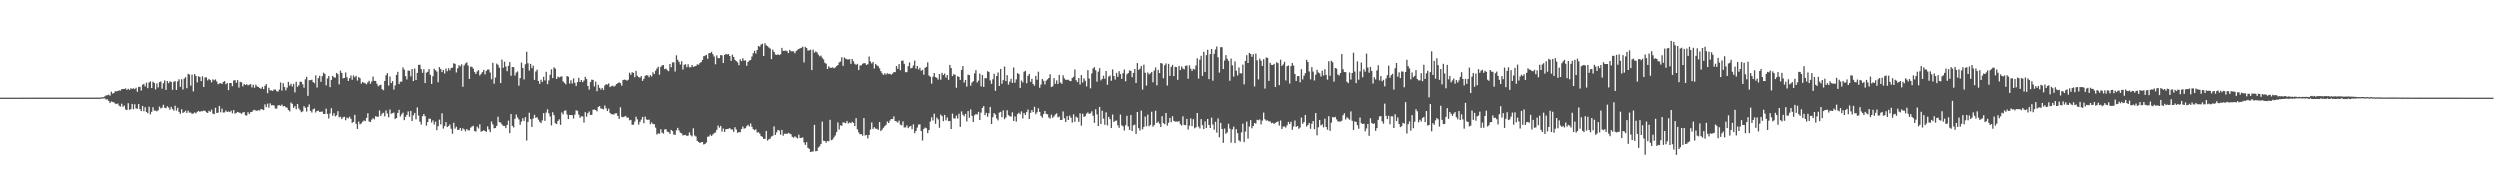 <svg xmlns="http://www.w3.org/2000/svg" width="1920" height="150"><path fill="#4f4f4f" d="M0 74.989h1v1H0zM1 74.989h1v1H1zM2 74.989h1v1H2zM3 74.991h1v1H3zM4 74.989h1v1H4zM5 74.991h1v1H5zM6 74.989h1v1H6zM7 74.991h1v1H7zM8 74.986h1v1H8zM9 74.989h1v1H9zM10 74.989h1v1H10zM11 74.986h1v1H11zM12 74.986h1v1H12zM13 74.986h1v1H13zM14 74.989h1v1H14zM15 74.989h1v1H15zM16 74.982h1v1H16zM17 74.986h1v1H17zM18 74.982h1v1H18zM19 74.984h1v1H19zM20 74.984h1v1H20zM21 74.984h1v1H21zM22 74.979h1v1H22zM23 74.982h1v1H23zM24 74.986h1v1H24zM25 74.979h1v1H25zM26 74.977h1v1H26zM27 74.984h1v1H27zM28 74.982h1v1H28zM29 74.982h1v1H29zM30 74.982h1v1H30zM31 74.977h1v1H31zM32 74.979h1v1H32zM33 74.982h1v1H33zM34 74.977h1v1H34zM35 74.979h1v1H35zM36 74.979h1v1H36zM37 74.982h1v1H37zM38 74.979h1v1H38zM39 74.975h1v1H39zM40 74.979h1v1H40zM41 74.977h1v1H41zM42 74.975h1v1H42zM43 74.975h1v1H43zM44 74.973h1v1H44zM45 74.977h1v1H45zM46 74.975h1v1H46zM47 74.977h1v1H47zM48 74.97h1v1H48zM49 74.975h1v1H49zM50 74.975h1v1H50zM51 74.977h1v1H51zM52 74.979h1v1H52zM53 74.982h1v1H53zM54 74.97h1v1H54zM55 74.97h1v1H55zM56 74.975h1v1H56zM57 74.973h1v1H57zM58 74.977h1v1H58zM59 74.97h1v1H59zM60 74.968h1v1H60zM61 74.975h1v1H61zM62 74.973h1v1H62zM63 74.975h1v1H63zM64 74.977h1v1H64zM65 74.973h1v1H65zM66 74.968h1v1H66zM67 74.973h1v1H67zM68 74.973h1v1H68zM69 74.97h1v1H69zM70 74.968h1v1H70zM71 74.973h1v1H71zM72 74.966h1v1H72zM73 74.97h1v1H73zM74 74.973h1v1H74zM75 74.975h1v1H75zM76 74.979h1v1H76zM77 74.899h1v1H77zM78 74.549h1v1H78zM79 74.744h1v1H79zM80 73.961h1v1.584H80zM81 73.26h1v3.177H81zM82 73.123h1v3.14H82zM83 72.668h1v4.836H83zM84 73.466h1v5.624H84zM85 70.381h1v7.535H85zM86 71.864h1v6.349H86zM87 71.429h1v7.288H87zM88 69.983h1v9.533H88zM89 70.219h1v9.739H89zM90 69.818h1v9.634H90zM91 69.434h1v11.756H91zM92 69.578h1v12.298H92zM93 68.443h1v11.165H93zM94 68.383h1v13.697H94zM95 68.275h1v12.783H95zM96 67.886h1v16.182H96zM97 69.081h1v15.395H97zM98 68.136h1v11.183H98zM99 68.999h1v15.262H99zM100 67.788h1v16.013H100zM101 68.317h1v11.499H101zM102 67.788h1v16.13H102zM103 68.475h1v11.6H103zM104 67.376h1v15.864H104zM105 70.429h1v13.058H105zM106 66.76h1v13.101H106zM107 66.666h1v17.173H107zM108 69.541h1v15.818H108zM109 65.078h1v16.276H109zM110 64.46h1v21.014H110zM111 66.394h1v15.958H111zM112 63.462h1v22.566H112zM113 67.749h1v19.258H113zM114 63.316h1v18.656H114zM115 62.485h1v25.351H115zM116 67.566h1v18.373H116zM117 62.732h1v19.627H117zM118 63.744h1v21.234H118zM119 68.683h1v16.258H119zM120 64.066h1v21.437H120zM121 67.147h1v17.54H121zM122 63.066h1v18.817H122zM123 62.565h1v20.714H123zM124 68.074h1v14.591H124zM125 63.906h1v16.514H125zM126 61.759h1v21.016H126zM127 69.061h1v14.044H127zM128 62.208h1v19.407H128zM129 63.876h1v18.736H129zM130 62.366h1v21.9H130zM131 62.991h1v19.091H131zM132 68.978h1v14.779H132zM133 62.791h1v22.227H133zM134 62.384h1v18.826H134zM135 69.129h1v15.83H135zM136 62.469h1v20.297H136zM137 60.887h1v25.058H137zM138 66.676h1v20.785H138zM139 60.878h1v23.053H139zM140 68.685h1v18.023H140zM141 60.388h1v25.736H141zM142 59.214h1v25.839H142zM143 67.751h1v18.963H143zM144 56.671h1v28.327H144zM145 57.282h1v29.171H145zM146 65.744h1v20.753H146zM147 57.323h1v30.053H147zM148 70.205h1v16.944H148zM149 56.861h1v29.473H149zM150 58.308h1v28.814H150zM151 63.306h1v22.566H151zM152 58.498h1v26.66H152zM153 59.184h1v26.727H153zM154 62.331h1v23.01H154zM155 58.548h1v26.951H155zM156 66.799h1v18.075H156zM157 59.514h1v25.669H157zM158 59.37h1v26.834H158zM159 61.759h1v25.003H159zM160 60.56h1v24.546H160zM161 61.48h1v24.374H161zM162 63.268h1v20.964H162zM163 60.912h1v26.365H163zM164 61.713h1v25.999H164zM165 60.983h1v21.749H165zM166 62.581h1v24.129H166zM167 64.703h1v21.829H167zM168 64.03h1v17.331H168zM169 63.892h1v22.307H169zM170 64.49h1v18.936H170zM171 62.94h1v23.49H171zM172 62.244h1v24.065H172zM173 64.732h1v20.169H173zM174 63.702h1v22.33H174zM175 69.207h1v16.379H175zM176 63.789h1v22.346H176zM177 63.744h1v21.273H177zM178 66.206h1v20.847H178zM179 61.803h1v22.719H179zM180 61.521h1v25.782H180zM181 63.597h1v23.062H181zM182 61.526h1v24.447H182zM183 67.284h1v19.167H183zM184 62.883h1v23.816H184zM185 63.187h1v24.221H185zM186 66.353h1v20.103H186zM187 64.54h1v21.465H187zM188 65.295h1v23.209H188zM189 64.652h1v24.065H189zM190 65.593h1v20.559H190zM191 65.012h1v22.609H191zM192 64.639h1v21.531H192zM193 67.136h1v18.826H193zM194 65.073h1v19.684H194zM195 67.374h1v16.947H195zM196 65.032h1v19.966H196zM197 66.312h1v18.782H197zM198 66.833h1v17.766H198zM199 67.66h1v17.279H199zM200 68.184h1v15.55H200zM201 66.735h1v17.322H201zM202 68.429h1v16.136H202zM203 65.918h1v14.262H203zM204 64.597h1v17.752H204zM205 71.576h1v8.011H205zM206 67.355h1v15.381H206zM207 69.406h1v9.943H207zM208 69.45h1v11.456H208zM209 69.846h1v10.895H209zM210 68.701h1v12.353H210zM211 68.74h1v14.63H211zM212 69.969h1v13.415H212zM213 70.388h1v10.565H213zM214 68.795h1v11.962H214zM215 63.357h1v17.885H215zM216 69.562h1v10.771H216zM217 63.892h1v17.81H217zM218 66.799h1v14.621H218zM219 69.376h1v13.019H219zM220 67.273h1v15.484H220zM221 62.885h1v21.627H221zM222 65.749h1v19.796H222zM223 64.359h1v14.385H223zM224 66.44h1v13.266H224zM225 64.394h1v18.505H225zM226 70.96h1v10.529H226zM227 62.81h1v21.096H227zM228 66.644h1v13.172H228zM229 65.495h1v17.771H229zM230 62.748h1v21.966H230zM231 62.819h1v23.371H231zM232 64.739h1v20.817H232zM233 67.316h1v14.264H233zM234 60.905h1v21.817H234zM235 58.969h1v26.686H235zM236 73.643h1v8.48H236zM237 61.574h1v18.608H237zM238 61.539h1v23.582H238zM239 61.162h1v25.283H239zM240 62.975h1v20.973H240zM241 63.897h1v19.43H241zM242 57.866h1v28.537H242zM243 67.209h1v18.055H243zM244 60.027h1v24.898H244zM245 58.195h1v27.755H245zM246 62.844h1v23.019H246zM247 58.532h1v27.139H247zM248 55.811h1v31.744H248zM249 56.797h1v30.716H249zM250 65.6h1v17.835H250zM251 60.317h1v27.208H251zM252 58.381h1v32.657H252zM253 66.92h1v20.243H253zM254 61.361h1v21.801H254zM255 58.34h1v30.536H255zM256 59.34h1v27.608H256zM257 59.699h1v29.691H257zM258 55.957h1v32.611H258zM259 57.03h1v28.379H259zM260 64.796h1v25.331H260zM261 54.256h1v35.381H261zM262 56.076h1v35.349H262zM263 60.226h1v29.824H263zM264 59.878h1v29.764H264zM265 55.648h1v36.693H265zM266 59.411h1v30.92H266zM267 62.164h1v28.762H267zM268 60.116h1v29.512H268zM269 58.04h1v33.186H269zM270 61.253h1v33.129H270zM271 57.969h1v35.667H271zM272 59.409h1v28.814H272zM273 58.212h1v36.853H273zM274 61.858h1v37.169H274zM275 59.221h1v34.159H275zM276 60.123h1v35.358H276zM277 64.19h1v30.648H277zM278 62.956h1v30.556H278zM279 63.547h1v28.979H279zM280 64.041h1v28.982H280zM281 64.691h1v25.866H281zM282 63.251h1v23.722H282zM283 62.004h1v31.302H283zM284 64.339h1v29.403H284zM285 62.556h1v29.341H285zM286 58.802h1v31.998H286zM287 62.068h1v29.602H287zM288 62.148h1v27.107H288zM289 64.284h1v25.37H289zM290 66.254h1v23.415H290zM291 65.504h1v19.311H291zM292 65.076h1v24.054H292zM293 68.543h1v18.7H293zM294 69.271h1v17.329H294zM295 62.135h1v27.221H295zM296 57.784h1v27.011H296zM297 56.184h1v31.016H297zM298 65.735h1v24.36H298zM299 58.706h1v25.429H299zM300 63.828h1v23.596H300zM301 62.334h1v24.585H301zM302 68.786h1v17.627H302zM303 65.577h1v25.889H303zM304 57.571h1v33.049H304zM305 55.158h1v31.561H305zM306 64.547h1v19.796H306zM307 62.75h1v26.67H307zM308 62.595h1v25.219H308zM309 51.773h1v34.713H309zM310 53.462h1v38.867H310zM311 58.477h1v31.266H311zM312 61.018h1v27.192H312zM313 54.169h1v31.369H313zM314 54.35h1v35.28H314zM315 58.633h1v26.587H315zM316 52.993h1v40.009H316zM317 62.256h1v26.283H317zM318 52.565h1v34.172H318zM319 61.448h1v30.211H319zM320 56.03h1v26.525H320zM321 49.77h1v38.979H321zM322 49.745h1v43.715H322zM323 53.119h1v42.591H323zM324 55.909h1v33.335H324zM325 53.206h1v34.422H325zM326 63.801h1v25.445H326zM327 55.808h1v40.655H327zM328 55.083h1v38.672H328zM329 52.97h1v38.153H329zM330 57.436h1v33.745H330zM331 64.396h1v29.7H331zM332 58.541h1v33.919H332zM333 52.75h1v42.875H333zM334 53.945h1v39.501H334zM335 54.975h1v45.04H335zM336 63.171h1v33.758H336zM337 51.53h1v40.355H337zM338 53.02h1v42.522H338zM339 55.341h1v31.719H339zM340 53.735h1v45.017H340zM341 56.429h1v40.407H341zM342 52.645h1v41.144H342zM343 54.73h1v42.836H343zM344 52.446h1v44.383H344zM345 54.025h1v41.545H345zM346 52.238h1v46.702H346zM347 51.91h1v50.801H347zM348 48.582h1v45.66H348zM349 49.049h1v49.696H349zM350 55.659h1v41.621H350zM351 52.485h1v47.265H351zM352 50.056h1v49.615H352zM353 51.011h1v47.24H353zM354 49.363h1v51.028H354zM355 66.641h1v31.918H355zM356 50.292h1v49.096H356zM357 48.766h1v52.131H357zM358 47.859h1v51.238H358zM359 50.324h1v49.767H359zM360 60.615h1v39.467H360zM361 51.148h1v46.896H361zM362 51.411h1v45.782H362zM363 52.686h1v43.921H363zM364 55.341h1v45.246H364zM365 56.799h1v44.246H365zM366 54.831h1v42.412H366zM367 53.883h1v44.772H367zM368 57.973h1v37.453H368zM369 56.754h1v44.358H369zM370 55.332h1v45.397H370zM371 53.652h1v46.361H371zM372 57.117h1v43.502H372zM373 54.451h1v46.869H373zM374 53.428h1v43.628H374zM375 53.412h1v46.022H375zM376 55.685h1v45.814H376zM377 60.901h1v32.422H377zM378 48.216h1v47.317H378zM379 64.327h1v34.221H379zM380 59.566h1v38.721H380zM381 48.832h1v47.848H381zM382 49.828h1v39.849H382zM383 51.965h1v41.897H383zM384 63.796h1v30.268H384zM385 45.797h1v49.755H385zM386 52.071h1v44.605H386zM387 47.337h1v49.375H387zM388 51.157h1v47.263H388zM389 54.659h1v41.309H389zM390 50.597h1v42.08H390zM391 47.678h1v54.553H391zM392 58.161h1v29.446H392zM393 51.443h1v45.239H393zM394 51.59h1v46.285H394zM395 58.019h1v33.275H395zM396 55.71h1v32.229H396zM397 54.836h1v35.445H397zM398 65.799h1v25.94H398zM399 59.981h1v35.837H399zM400 48.024h1v45.353H400zM401 52.194h1v38.633H401zM402 60.99h1v31.891H402zM403 49.363h1v40.606H403zM404 39.773h1v68.141H404zM405 48.58h1v45.083H405zM406 54.147h1v32.442H406zM407 49.04h1v42.435H407zM408 52.396h1v45.093H408zM409 50.404h1v40.613H409zM410 61.329h1v26.825H410zM411 54.936h1v35.546H411zM412 53.485h1v36.576H412zM413 62.18h1v29.719H413zM414 64.435h1v29.057H414zM415 61.21h1v33.333H415zM416 62.94h1v29.519H416zM417 58.976h1v27.926H417zM418 61.768h1v31.08H418zM419 55.14h1v31.343H419zM420 64.684h1v19.24H420zM421 61.761h1v25.232H421zM422 57.433h1v31.987H422zM423 53.254h1v43.035H423zM424 59.976h1v26.246H424zM425 51.686h1v36.779H425zM426 52.668h1v41.996H426zM427 60.667h1v34.596H427zM428 58.852h1v34.109H428zM429 59.484h1v32.177H429zM430 58.866h1v37.054H430zM431 58.601h1v27.761H431zM432 62.519h1v25.333H432zM433 63.604h1v21.501H433zM434 64.771h1v20.009H434zM435 58.392h1v29.563H435zM436 58.974h1v32.531H436zM437 64.158h1v24.179H437zM438 61.649h1v26.67H438zM439 64.151h1v24.34H439zM440 60.219h1v30.84H440zM441 63.574h1v24.443H441zM442 66.019h1v18.718H442zM443 63.016h1v22.062H443zM444 59.756h1v28.311H444zM445 62.979h1v27.526H445zM446 61.443h1v27.908H446zM447 63.121h1v26.251H447zM448 61.839h1v32.25H448zM449 58.999h1v27.141H449zM450 60.748h1v28.844H450zM451 66.014h1v20.957H451zM452 68.877h1v16.713H452zM453 63.08h1v25.241H453zM454 61.21h1v26.981H454zM455 61.37h1v22.921H455zM456 66.344h1v17.816H456zM457 62.645h1v21.863H457zM458 70.045h1v15.528H458zM459 65.128h1v17.006H459zM460 67.424h1v14.063H460zM461 68.793h1v14.569H461zM462 67.536h1v15.96H462zM463 69.086h1v14.953H463zM464 65.618h1v15.427H464zM465 64.59h1v18.606H465zM466 65.096h1v20.19H466zM467 64.075h1v19.366H467zM468 66.866h1v19.886H468zM469 66.216h1v21.534H469zM470 65.799h1v21.936H470zM471 66.577h1v21.376H471zM472 65.801h1v21.312H472zM473 64.547h1v22.419H473zM474 63.865h1v25.148H474zM475 63.256h1v28.091H475zM476 63.897h1v18.503H476zM477 65.84h1v23.903H477zM478 61.489h1v28.597H478zM479 61.134h1v28.428H479zM480 61.34h1v27.642H480zM481 61.949h1v28.414H481zM482 61.214h1v29.101H482zM483 55.792h1v36.645H483zM484 57.447h1v34.603H484zM485 55.518h1v40.295H485zM486 55.898h1v39.911H486zM487 59.283h1v34.04H487zM488 54.41h1v35.166H488zM489 58.175h1v33.5H489zM490 59.228h1v36.539H490zM491 59.628h1v33.992H491zM492 58.456h1v33.424H492zM493 62.098h1v27.697H493zM494 60.548h1v34.122H494zM495 58.282h1v31.259H495zM496 57.765h1v33.944H496zM497 57.921h1v34.289H497zM498 59.347h1v32.522H498zM499 57.715h1v37.741H499zM500 58.749h1v35.232H500zM501 55.547h1v39.78H501zM502 56.948h1v38.402H502zM503 54.332h1v43.681H503zM504 52.608h1v50.698H504zM505 51.27h1v51.106H505zM506 57.381h1v45.306H506zM507 51.368h1v47.933H507zM508 50.29h1v51.586H508zM509 49.944h1v52.68H509zM510 53.103h1v46.315H510zM511 52.652h1v46.597H511zM512 53.963h1v47.105H512zM513 54.675h1v46.819H513zM514 49.162h1v53.648H514zM515 51.677h1v48.057H515zM516 47.967h1v52.673H516zM517 47.807h1v55.445H517zM518 54.934h1v48.695H518zM519 42.474h1v57.571H519zM520 45.934h1v52.282H520zM521 47.486h1v52.689H521zM522 49.489h1v52.445H522zM523 46.987h1v55.399H523zM524 53.398h1v50.641H524zM525 49.711h1v54.042H525zM526 49.342h1v54.212H526zM527 51.624h1v52.9H527zM528 49.363h1v54.738H528zM529 51.643h1v50.06H529zM530 51.652h1v52.17H530zM531 49.905h1v54.846H531zM532 51.382h1v47.166H532zM533 50.949h1v53.117H533zM534 50.711h1v54.141H534zM535 49.397h1v58.812H535zM536 49.731h1v59.323H536zM537 48.425h1v61.376H537zM538 47.692h1v61.522H538zM539 46.03h1v63.033H539zM540 43.233h1v67.707H540zM541 42.778h1v67.757H541zM542 42.098h1v67.441H542zM543 45.179h1v59.812H543zM544 40.83h1v63.967H544zM545 40.778h1v62.616H545zM546 39.791h1v64.694H546zM547 41.656h1v61.639H547zM548 43.419h1v58.883H548zM549 49.331h1v52.367H549zM550 42.561h1v57.109H550zM551 44.657h1v51.767H551zM552 44.694h1v53.371H552zM553 42.272h1v54.376H553zM554 42.538h1v58.533H554zM555 48.36h1v50.38H555zM556 42.21h1v59.139H556zM557 41.439h1v57.88H557zM558 41.856h1v57.223H558zM559 41.453h1v57.475H559zM560 43.007h1v55.337H560zM561 46.742h1v52.719H561zM562 41.982h1v57.459H562zM563 43.73h1v57.537H563zM564 45.955h1v51.742H564zM565 46.964h1v52.541H565zM566 47.891h1v54.083H566zM567 50.066h1v51.346H567zM568 45.55h1v56.031H568zM569 46.932h1v52.22H569zM570 44.733h1v52.438H570zM571 46.5h1v52.341H571zM572 46.365h1v52.053H572zM573 50.484h1v46.441H573zM574 47.575h1v48.256H574zM575 46.543h1v50.59H575zM576 46.021h1v48.821H576zM577 43.391h1v54.015H577zM578 40.917h1v58.292H578zM579 39.027h1v60.954H579zM580 41.107h1v58.162H580zM581 38.377h1v63.433H581zM582 35.271h1v66.246H582zM583 35.893h1v66.699H583zM584 34.197h1v70.318H584zM585 33.57h1v71.501H585zM586 43.03h1v63.655H586zM587 33.165h1v73.481H587zM588 34.792h1v65.788H588zM589 35.41h1v72.547H589zM590 36.507h1v70.487H590zM591 37.299h1v69.208H591zM592 45.417h1v59.428H592zM593 38.148h1v66.109H593zM594 39.855h1v57.235H594zM595 41.906h1v61.781H595zM596 42.204h1v59.425H596zM597 41.652h1v58.075H597zM598 42.3h1v58.034H598zM599 41.714h1v61.785H599zM600 36.784h1v62.939H600zM601 39.079h1v65.186H601zM602 39.086h1v63.625H602zM603 38.734h1v63.964H603zM604 39.329h1v63.522H604zM605 40.816h1v61.163H605zM606 38.319h1v64.296H606zM607 39.402h1v63.774H607zM608 39.388h1v65.717H608zM609 39.434h1v66.326H609zM610 40.901h1v63.788H610zM611 39.207h1v66.269H611zM612 38.23h1v68.144H612zM613 37.601h1v65.827H613zM614 37.088h1v68.83H614zM615 36.717h1v69.203H615zM616 35.827h1v69.716H616zM617 47.969h1v61.419H617zM618 35.95h1v75.342H618zM619 36.85h1v72.344H619zM620 38.782h1v74.71H620zM621 38.731h1v75.603H621zM622 38.134h1v78.579H622zM623 53.828h1v62.623H623zM624 38.15h1v78.151H624zM625 40.425h1v55.45H625zM626 39.537h1v76.709H626zM627 40.173h1v75.768H627zM628 41.913h1v71.394H628zM629 43.25h1v69.117H629zM630 42.636h1v68.029H630zM631 44.337h1v49.004H631zM632 45.614h1v62.525H632zM633 48.161h1v60.126H633zM634 48.928h1v60.673H634zM635 52.988h1v55.249H635zM636 50.967h1v57.59H636zM637 52.027h1v39.993H637zM638 52.068h1v55.594H638zM639 51.698h1v55.425H639zM640 52.448h1v53.026H640zM641 51.791h1v52.229H641zM642 50.807h1v50.682H642zM643 49.951h1v44.047H643zM644 47.916h1v51.63H644zM645 47.262h1v48.974H645zM646 43.968h1v52.623H646zM647 50.585h1v43.358H647zM648 44.149h1v50.078H648zM649 45.035h1v49.56H649zM650 45.589h1v47.269H650zM651 45.664h1v49.171H651zM652 45.399h1v48.723H652zM653 49.024h1v45.612H653zM654 45.325h1v48.235H654zM655 47.076h1v47.338H655zM656 49.01h1v47.752H656zM657 49.83h1v40.893H657zM658 49.04h1v50.323H658zM659 53.79h1v47.89H659zM660 50.356h1v52.742H660zM661 50.171h1v52.854H661zM662 48.983h1v55.276H662zM663 48.45h1v42.204H663zM664 48.631h1v55.441H664zM665 49.912h1v53.694H665zM666 49.326h1v56.942H666zM667 43.346h1v60.314H667zM668 47.129h1v52.408H668zM669 48.756h1v45.317H669zM670 47.548h1v51.474H670zM671 52.595h1v45.095H671zM672 49.086h1v49.696H672zM673 50.249h1v48.663H673zM674 50.851h1v48.899H674zM675 52.462h1v41.227H675zM676 54.634h1v46.045H676zM677 56.252h1v43.262H677zM678 57.559h1v40.591H678zM679 56.273h1v40.684H679zM680 57.282h1v38.567H680zM681 56.273h1v37.079H681zM682 56.79h1v37.675H682zM683 56.609h1v36.008H683zM684 57.337h1v34.072H684zM685 56.538h1v34.894H685zM686 55.408h1v33.967H686zM687 55.412h1v37.512H687zM688 50.713h1v42.573H688zM689 52.835h1v41.316H689zM690 49.194h1v43.364H690zM691 53.966h1v41.756H691zM692 46.706h1v49.478H692zM693 46.463h1v46.763H693zM694 49.038h1v48.878H694zM695 55.433h1v42.429H695zM696 55.415h1v40.886H696zM697 50.832h1v47.572H697zM698 47.919h1v49.4H698zM699 52.533h1v44.127H699zM700 52.139h1v47.093H700zM701 50.272h1v45.191H701zM702 46.518h1v55.763H702zM703 52.718h1v47.855H703zM704 50.661h1v47.359H704zM705 53.371h1v42.344H705zM706 52.066h1v43.42H706zM707 54.391h1v46.212H707zM708 53.627h1v54.292H708zM709 57.383h1v41.575H709zM710 52.055h1v45.896H710zM711 51.391h1v47.137H711zM712 47.857h1v54.328H712zM713 58.026h1v41.84H713zM714 58.96h1v34.438H714zM715 64.188h1v25.912H715zM716 58.887h1v33.701H716zM717 56.058h1v31.227H717zM718 59.255h1v35.878H718zM719 59.736h1v30.586H719zM720 61.118h1v30.581H720zM721 56.861h1v41.298H721zM722 61.221h1v26.743H722zM723 55.934h1v33.257H723zM724 57.655h1v35.443H724zM725 56.481h1v31.785H725zM726 59.576h1v32.902H726zM727 57.596h1v32.616H727zM728 61.313h1v31.653H728zM729 49.825h1v43.12H729zM730 52.29h1v46.825H730zM731 58.413h1v28.823H731zM732 56.93h1v33.96H732zM733 57.523h1v33.523H733zM734 67.399h1v21.369H734zM735 58.53h1v32.449H735zM736 59.07h1v28.302H736zM737 61.407h1v36.052H737zM738 53.755h1v31.783H738zM739 50.787h1v37.345H739zM740 63.377h1v25.958H740zM741 61.427h1v26.001H741zM742 66.488h1v26.796H742zM743 57.296h1v27.997H743zM744 57.697h1v32.712H744zM745 65.81h1v18.19H745zM746 63.368h1v25.594H746zM747 62.345h1v31.353H747zM748 56.348h1v32.156H748zM749 53.849h1v33.628H749zM750 63.389h1v24.619H750zM751 61.97h1v23.941H751zM752 56.499h1v35.667H752zM753 66.367h1v20.112H753zM754 57.607h1v25.262H754zM755 66.767h1v14.754H755zM756 60.004h1v28.43H756zM757 60.093h1v26.562H757zM758 54.668h1v35.001H758zM759 55.36h1v31.561H759zM760 61.759h1v20.373H760zM761 64.387h1v30.854H761zM762 60.867h1v29.185H762zM763 56.687h1v30.185H763zM764 69.788h1v18.224H764zM765 58.349h1v32.607H765zM766 55.666h1v36.816H766zM767 65.989h1v20.497H767zM768 52.938h1v32.998H768zM769 64.341h1v25.706H769zM770 61.539h1v23.241H770zM771 51.036h1v40.508H771zM772 62.274h1v28.002H772zM773 57.717h1v26.979H773zM774 64.97h1v23.472H774zM775 62.753h1v26.539H775zM776 60.498h1v29.016H776zM777 63.636h1v22.639H777zM778 51.819h1v41.06H778zM779 63.524h1v25.885H779zM780 60.91h1v32.554H780zM781 56.213h1v31.504H781zM782 56.893h1v29.668H782zM783 67.516h1v20.176H783zM784 61.858h1v23.699H784zM785 63.29h1v27.727H785zM786 55.09h1v31.689H786zM787 54.355h1v33.969H787zM788 63.881h1v22.163H788zM789 58.264h1v25.839H789zM790 56.804h1v34.66H790zM791 62.805h1v23.891H791zM792 60.468h1v24.097H792zM793 64.577h1v21.518H793zM794 65.836h1v16.171H794zM795 58.253h1v29.51H795zM796 61.217h1v25.035H796zM797 55.035h1v28.102H797zM798 67.385h1v18.56H798zM799 64.909h1v24.129H799zM800 60.729h1v29.67H800zM801 62.05h1v25.539H801zM802 64.819h1v20.391H802zM803 61.935h1v25.518H803zM804 60.96h1v26.834H804zM805 59.896h1v30.387H805zM806 57.04h1v34.01H806zM807 66.866h1v21.177H807zM808 66.268h1v24.205H808zM809 59.992h1v29.389H809zM810 64.378h1v23.529H810zM811 61.768h1v25.347H811zM812 64.471h1v25.715H812zM813 57.552h1v31.9H813zM814 63.371h1v28.732H814zM815 64.362h1v27.759H815zM816 57.832h1v27.782H816zM817 60.217h1v30.616H817zM818 61.361h1v32.321H818zM819 61.29h1v27.892H819zM820 61.244h1v30.934H820zM821 62.038h1v26.754H821zM822 62.302h1v28.128H822zM823 59.882h1v34.234H823zM824 58.919h1v28.814H824zM825 53.357h1v40.185H825zM826 61.608h1v28.004H826zM827 63.05h1v27.377H827zM828 59.912h1v33.669H828zM829 64.948h1v22.113H829zM830 57.644h1v38.869H830zM831 63.387h1v23.955H831zM832 60.164h1v29.654H832zM833 61.981h1v27.194H833zM834 66.355h1v20.881H834zM835 53.886h1v32.433H835zM836 60.297h1v27.208H836zM837 67.822h1v19.22H837zM838 56.417h1v29.084H838zM839 52.51h1v36.367H839zM840 51.595h1v42.781H840zM841 53.966h1v29.959H841zM842 62.732h1v25.097H842zM843 55.035h1v41.726H843zM844 52.393h1v29.725H844zM845 61.734h1v33.543H845zM846 60.596h1v24.472H846zM847 58.095h1v32.996H847zM848 60.48h1v35.377H848zM849 54.474h1v31.792H849zM850 65.06h1v31.3H850zM851 58.841h1v30.916H851zM852 57.96h1v33.596H852zM853 61.993h1v36.381H853zM854 53.323h1v34.623H854zM855 58.351h1v35.333H855zM856 61.059h1v31.717H856zM857 55.943h1v36.635H857zM858 59.017h1v37.221H858zM859 54.639h1v43.513H859zM860 56.868h1v31.149H860zM861 60.594h1v35.642H861zM862 56.232h1v40.792H862zM863 53.389h1v46.841H863zM864 62.423h1v33.738H864zM865 57.04h1v31.884H865zM866 56.104h1v41.012H866zM867 54.053h1v45.763H867zM868 54.499h1v33.882H868zM869 59.283h1v41.378H869zM870 56.014h1v40.222H870zM871 52.972h1v42.719H871zM872 63.739h1v39.142H872zM873 48.454h1v37.571H873zM874 53.707h1v44.697H874zM875 52.782h1v47.48H875zM876 50.636h1v34.344H876zM877 68.758h1v30.591H877zM878 49.647h1v47.782H878zM879 55.845h1v33.664H879zM880 65.746h1v31.158H880zM881 55.676h1v32.364H881zM882 57.111h1v39.945H882zM883 56.298h1v39.622H883zM884 55.252h1v30.57H884zM885 63.249h1v34.049H885zM886 54.179h1v41.849H886zM887 51.775h1v33.291H887zM888 65.549h1v28.895H888zM889 53.682h1v39.709H889zM890 56.122h1v38.858H890zM891 48.367h1v49.194H891zM892 48.864h1v40.387H892zM893 60.086h1v34.406H893zM894 50.114h1v45.264H894zM895 48.683h1v38.107H895zM896 65.703h1v30.742H896zM897 49.059h1v45.184H897zM898 58.273h1v32.229H898zM899 51.359h1v42.511H899zM900 49.839h1v39.471H900zM901 58.42h1v34.356H901zM902 51.295h1v42.177H902zM903 51.494h1v41.769H903zM904 61.272h1v32.261H904zM905 50.601h1v42.396H905zM906 53.794h1v41.575H906zM907 51.025h1v45.443H907zM908 52.556h1v36.786H908zM909 53.286h1v42.639H909zM910 50.656h1v45.491H910zM911 50.262h1v41.082H911zM912 60.473h1v39.007H912zM913 50.169h1v46.285H913zM914 52.737h1v38.254H914zM915 54.462h1v42.461H915zM916 52.833h1v38.73H916zM917 53.423h1v45.106H917zM918 50.281h1v47.45H918zM919 44.774h1v42.018H919zM920 60.354h1v36.901H920zM921 45.838h1v52.847H921zM922 42.87h1v48.606H922zM923 58.246h1v37.892H923zM924 39.759h1v59.4H924zM925 55.3h1v37.915H925zM926 42.348h1v56.008H926zM927 38.18h1v53.188H927zM928 60.775h1v35.173H928zM929 41.542h1v56.741H929zM930 37.619h1v52.735H930zM931 61.931h1v33.697H931zM932 41.299h1v58.356H932zM933 37.974h1v55.566H933zM934 35.671h1v66.196H934zM935 43.977h1v46.999H935zM936 55.783h1v49.714H936zM937 36.241h1v58.137H937zM938 36.232h1v62.799H938zM939 53.039h1v56.681H939zM940 46.445h1v52.259H940zM941 42.345h1v60.398H941zM942 45.097h1v56.647H942zM943 46.717h1v48.334H943zM944 62.022h1v36.761H944zM945 45h1v64.557H945zM946 50.24h1v49.167H946zM947 58.829h1v38.391H947zM948 47.211h1v62.648H948zM949 54.259h1v44.942H949zM950 57.98h1v44.267H950zM951 51.817h1v56.008H951zM952 56.252h1v52.497H952zM953 56.369h1v45.306H953zM954 49.624h1v45.338H954zM955 64.817h1v44.361H955zM956 46.806h1v54.195H956zM957 42.368h1v51.041H957zM958 48.39h1v58.064H958zM959 40.585h1v56.67H959zM960 41.43h1v50.821H960zM961 43.636h1v54.868H961zM962 41.558h1v55.212H962zM963 66.403h1v28.048H963zM964 41.142h1v53.802H964zM965 46.326h1v45.704H965zM966 61.05h1v31.323H966zM967 44.987h1v46.763H967zM968 46.658h1v48.908H968zM969 50.672h1v41.936H969zM970 45.44h1v41.016H970zM971 68.015h1v23.591H971zM972 44.083h1v48.578H972zM973 44.501h1v47.912H973zM974 62.162h1v31.19H974zM975 48.198h1v45.003H975zM976 49.841h1v44.754H976zM977 49.974h1v44.278H977zM978 49.079h1v46.148H978zM979 66.813h1v27.574H979zM980 47.795h1v46.017H980zM981 48.546h1v44.674H981zM982 65.398h1v31.035H982zM983 45.829h1v46.713H983zM984 50.613h1v48.524H984zM985 49.475h1v47.768H985zM986 47.413h1v49.695H986zM987 61.803h1v36.15H987zM988 50.812h1v45.406H988zM989 50.253h1v43.316H989zM990 64.169h1v31.028H990zM991 50.752h1v42.719H991zM992 48.415h1v51.295H992zM993 50.313h1v46.837H993zM994 56.811h1v35.77H994zM995 62.21h1v35.198H995zM996 58.468h1v38.235H996zM997 58.42h1v40.435H997zM998 63.183h1v34.772H998zM999 53.146h1v37.1H999zM1000 60.997h1v34.061H1000zM1001 58.145h1v35.626H1001zM1002 56.216h1v32.076H1002zM1003 45.893h1v51.284H1003zM1004 47.635h1v48.391H1004zM1005 54.886h1v39.558H1005zM1006 60.988h1v37.926H1006zM1007 51.567h1v43.394H1007zM1008 54.922h1v38.011H1008zM1009 61.782h1v37.427H1009zM1010 57.365h1v29.464H1010zM1011 53.593h1v50.364H1011zM1012 55.653h1v42.145H1012zM1013 56.339h1v35.855H1013zM1014 58.795h1v37.487H1014zM1015 54.282h1v41.254H1015zM1016 57.962h1v39.886H1016zM1017 53.158h1v38.011H1017zM1018 57.541h1v40.009H1018zM1019 61.196h1v38.419H1019zM1020 47.005h1v42.238H1020zM1021 58.202h1v42.28H1021zM1022 46.669h1v47.555H1022zM1023 47.807h1v42.03H1023zM1024 62.73h1v27.572H1024zM1025 52.201h1v37.512H1025zM1026 52.711h1v38.975H1026zM1027 57.28h1v35.944H1027zM1028 57.964h1v35.436H1028zM1029 56.051h1v37.269H1029zM1030 41.51h1v51.19H1030zM1031 53.204h1v35.253H1031zM1032 55.321h1v31.666H1032zM1033 55.442h1v36.31H1033zM1034 62.759h1v27.308H1034zM1035 63.869h1v27.169H1035zM1036 55.671h1v36.265H1036zM1037 61.139h1v24.415H1037zM1038 56.044h1v36.736H1038zM1039 40.443h1v59.329H1039zM1040 54.993h1v38.306H1040zM1041 63.851h1v29.783H1041zM1042 47.127h1v49.05H1042zM1043 61.235h1v37.656H1043zM1044 54.822h1v35.461H1044zM1045 48.051h1v46.564H1045zM1046 59.315h1v35.967H1046zM1047 53.174h1v41.79H1047zM1048 55.039h1v45.839H1048zM1049 41.19h1v57.452H1049zM1050 51.844h1v43.374H1050zM1051 55.824h1v48.508H1051zM1052 51.411h1v39.398H1052zM1053 54.419h1v40.018H1053zM1054 64.158h1v31.092H1054zM1055 59.344h1v35.409H1055zM1056 61.013h1v39.49H1056zM1057 54.105h1v44.241H1057zM1058 50.1h1v41.939H1058zM1059 61.736h1v27.732H1059zM1060 58.431h1v30.693H1060zM1061 62.428h1v30.762H1061zM1062 61.292h1v33.692H1062zM1063 66.284h1v13.266H1063zM1064 60.244h1v28.741H1064zM1065 57.774h1v33.694H1065zM1066 50.363h1v38.624H1066zM1067 59.715h1v35.743H1067zM1068 57.699h1v31.669H1068zM1069 56.612h1v32.733H1069zM1070 68.77h1v29.565H1070zM1071 52.412h1v35.351H1071zM1072 48.404h1v44.575H1072zM1073 58.866h1v31.344H1073zM1074 55.538h1v39.698H1074zM1075 60.001h1v37.64H1075zM1076 54.842h1v42.012H1076zM1077 55.03h1v39.263H1077zM1078 67.03h1v27.954H1078zM1079 55.3h1v23.117H1079zM1080 45.923h1v56.64H1080zM1081 50.862h1v44.543H1081zM1082 52.533h1v40.689H1082zM1083 60.94h1v39.421H1083zM1084 55.648h1v32.792H1084zM1085 59.278h1v39.188H1085zM1086 58.264h1v35.214H1086zM1087 53.851h1v30.027H1087zM1088 60.667h1v24.85H1088zM1089 61.757h1v32.2H1089zM1090 61.67h1v30.359H1090zM1091 56.245h1v37.07H1091zM1092 62.375h1v28.21H1092zM1093 49.718h1v40.107H1093zM1094 60.64h1v33.136H1094zM1095 56.3h1v28.963H1095zM1096 54.371h1v42.03H1096zM1097 74.821h1v21.177H1097zM1098 55.376h1v24.479H1098zM1099 39.427h1v61.421H1099zM1100 57.534h1v37.089H1100zM1101 46.781h1v49.039H1101zM1102 60.432h1v32.037H1102zM1103 44.742h1v45.958H1103zM1104 49.997h1v41.7H1104zM1105 61.279h1v35.969H1105zM1106 52.995h1v28.228H1106zM1107 64.831h1v27.237H1107zM1108 49.017h1v46.37H1108zM1109 56.442h1v38.723H1109zM1110 67.772h1v22.001H1110zM1111 49.816h1v33.206H1111zM1112 60.921h1v30.332H1112zM1113 58.353h1v27.613H1113zM1114 63.224h1v24.234H1114zM1115 61.741h1v27.322H1115zM1116 60.326h1v26.903H1116zM1117 64.238h1v21.847H1117zM1118 61.51h1v28.505H1118zM1119 63.398h1v28.229H1119zM1120 61.745h1v23.566H1120zM1121 59.047h1v33.166H1121zM1122 55.465h1v32.328H1122zM1123 60.633h1v31.09H1123zM1124 65.561h1v33.241H1124zM1125 60.587h1v18.398H1125zM1126 64.391h1v28.782H1126zM1127 60.661h1v33.053H1127zM1128 51.901h1v45.193H1128zM1129 71.489h1v25.017H1129zM1130 58.887h1v26.029H1130zM1131 56.037h1v36.036H1131zM1132 66.653h1v20.044H1132zM1133 56.516h1v36.189H1133zM1134 65.469h1v23.946H1134zM1135 53.112h1v35.679H1135zM1136 55.907h1v29.858H1136zM1137 54.295h1v43.887H1137zM1138 53.59h1v40.529H1138zM1139 55.93h1v42.186H1139zM1140 54.323h1v34.733H1140zM1141 55.213h1v29.78H1141zM1142 61.201h1v35.935H1142zM1143 62.07h1v34.2H1143zM1144 53.757h1v40.183H1144zM1145 54.991h1v38.682H1145zM1146 55.151h1v33.495H1146zM1147 66.563h1v24.077H1147zM1148 56.229h1v34.207H1148zM1149 54.998h1v36.594H1149zM1150 58.333h1v37.276H1150zM1151 61.292h1v26.429H1151zM1152 64.552h1v17.068H1152zM1153 58.482h1v31.831H1153zM1154 60.818h1v26.065H1154zM1155 51.899h1v46.358H1155zM1156 66.991h1v24.223H1156zM1157 54.499h1v31.742H1157zM1158 51.636h1v40.627H1158zM1159 69.003h1v22.754H1159zM1160 53.904h1v35.635H1160zM1161 62.167h1v24.301H1161zM1162 57.948h1v37.837H1162zM1163 52.119h1v34.133H1163zM1164 64.33h1v29.625H1164zM1165 49.603h1v40.767H1165zM1166 61.851h1v31.447H1166zM1167 58.804h1v39.911H1167zM1168 57.349h1v27.837H1168zM1169 58.308h1v37.585H1169zM1170 57.058h1v26.992H1170zM1171 61.402h1v34.573H1171zM1172 55.886h1v37.974H1172zM1173 52.467h1v41.172H1173zM1174 53.38h1v40.87H1174zM1175 53.659h1v34.507H1175zM1176 54.467h1v44.949H1176zM1177 54.762h1v37.359H1177zM1178 53.547h1v44.617H1178zM1179 56.996h1v40.852H1179zM1180 54.028h1v36.265H1180zM1181 59.333h1v36.83H1181zM1182 49.697h1v39.119H1182zM1183 53.81h1v45.889H1183zM1184 49.505h1v51.879H1184zM1185 48.534h1v37.97H1185zM1186 56.522h1v46.345H1186zM1187 47.06h1v41.746H1187zM1188 55.08h1v45.878H1188zM1189 45.181h1v52.312H1189zM1190 45.856h1v39.212H1190zM1191 56.511h1v44.866H1191zM1192 45.319h1v40.503H1192zM1193 58.342h1v43.578H1193zM1194 44.687h1v54.168H1194zM1195 47.264h1v43.362H1195zM1196 59.782h1v38.728H1196zM1197 51.952h1v40.51H1197zM1198 59.116h1v37.217H1198zM1199 48.594h1v48.922H1199zM1200 47.168h1v49.551H1200zM1201 45.964h1v51.959H1201zM1202 48.978h1v45.134H1202zM1203 60.02h1v37.242H1203zM1204 46.864h1v49.057H1204zM1205 60.869h1v35.651H1205zM1206 49.029h1v48.931H1206zM1207 46.71h1v39.876H1207zM1208 66.035h1v35.34H1208zM1209 45.946h1v47.457H1209zM1210 57.6h1v44.228H1210zM1211 45.053h1v55.587H1211zM1212 47.157h1v35.36H1212zM1213 68.005h1v30.804H1213zM1214 50.903h1v39.151H1214zM1215 50.201h1v50.229H1215zM1216 49.871h1v51.559H1216zM1217 50.354h1v38.887H1217zM1218 67.218h1v33.104H1218zM1219 49.873h1v39.805H1219zM1220 55.907h1v43.873H1220zM1221 53.19h1v48.405H1221zM1222 52.934h1v37.702H1222zM1223 56.495h1v43.564H1223zM1224 49.743h1v42.211H1224zM1225 51.167h1v52.346H1225zM1226 54.474h1v48.068H1226zM1227 50.661h1v43.143H1227zM1228 52.302h1v49.368H1228zM1229 49.885h1v34.98H1229zM1230 59.578h1v39.911H1230zM1231 47.775h1v52.197H1231zM1232 49.084h1v50.128H1232zM1233 49.136h1v52.261H1233zM1234 49.168h1v31.215H1234zM1235 67.17h1v35.51H1235zM1236 46.827h1v57.762H1236zM1237 50.301h1v49.686H1237zM1238 42.854h1v58.315H1238zM1239 42.897h1v35.637H1239zM1240 69.843h1v31.449H1240zM1241 42.107h1v59.609H1241zM1242 49.729h1v51.559H1242zM1243 41.798h1v59.432H1243zM1244 46.692h1v39.084H1244zM1245 56.445h1v49.597H1245zM1246 42.35h1v58.267H1246zM1247 55.758h1v45.248H1247zM1248 43.327h1v58.97H1248zM1249 39.901h1v52.382H1249zM1250 53.764h1v56.658H1250zM1251 38.651h1v47.844H1251zM1252 52.313h1v51.053H1252zM1253 45.545h1v62.051H1253zM1254 44.982h1v39.924H1254zM1255 46.564h1v61.621H1255zM1256 46.653h1v46.054H1256zM1257 62.668h1v40.213H1257zM1258 45.367h1v68.194H1258zM1259 45.403h1v46.839H1259zM1260 46.294h1v57.391H1260zM1261 45.113h1v51.156H1261zM1262 59.203h1v47.199H1262zM1263 41.837h1v77.009H1263zM1264 44.662h1v48.739H1264zM1265 49.883h1v58.485H1265zM1266 41.098h1v54.729H1266zM1267 58.15h1v51.522H1267zM1268 39.306h1v72.898H1268zM1269 42.419h1v61.064H1269zM1270 45.197h1v62.905H1270zM1271 44.769h1v46.477H1271zM1272 45.325h1v66.793H1272zM1273 47.07h1v64.184H1273zM1274 47.182h1v64.324H1274zM1275 49.553h1v58.167H1275zM1276 42.464h1v47.418H1276zM1277 48.221h1v63.021H1277zM1278 37.308h1v63.291H1278zM1279 52.002h1v58.789H1279zM1280 37.113h1v71.364H1280zM1281 36.827h1v53.982H1281zM1282 50.947h1v60.49H1282zM1283 31.368h1v53.089H1283zM1284 57.529h1v53.253H1284zM1285 32.14h1v82.737H1285zM1286 34.801h1v58.194H1286zM1287 56.055h1v62.816H1287zM1288 35.349h1v62.126H1288zM1289 63.135h1v51.328H1289zM1290 37.26h1v75.848H1290zM1291 36.655h1v61.664H1291zM1292 49.965h1v61.357H1292zM1293 37.527h1v60.73H1293zM1294 63.744h1v46.844H1294zM1295 37.296h1v73.108H1295zM1296 42.979h1v66.31H1296zM1297 35.948h1v72.685H1297zM1298 38.409h1v60.071H1298zM1299 62.295h1v38.831H1299zM1300 36.713h1v56.656H1300zM1301 62.73h1v45.175H1301zM1302 42.911h1v57.281H1302zM1303 37.077h1v67.123H1303zM1304 45.685h1v59.068H1304zM1305 39.587h1v55.202H1305zM1306 53.455h1v51.135H1306zM1307 36.873h1v68.787H1307zM1308 46.763h1v53.944H1308zM1309 35.923h1v70.57H1309zM1310 39.333h1v54.971H1310zM1311 51.512h1v51.257H1311zM1312 39.702h1v65.045H1312zM1313 45.811h1v56.697H1313zM1314 40.146h1v62.566H1314zM1315 42.036h1v60.357H1315zM1316 51.183h1v50.817H1316zM1317 48.942h1v46.688H1317zM1318 51.354h1v45.255H1318zM1319 44.467h1v61.726H1319zM1320 48.074h1v49.677H1320zM1321 59.175h1v45.933H1321zM1322 46.438h1v55.871H1322zM1323 53.59h1v47.414H1323zM1324 43.147h1v62.385H1324zM1325 50.999h1v42.435H1325zM1326 58.292h1v40.085H1326zM1327 48.818h1v39.792H1327zM1328 48.17h1v55.99H1328zM1329 45.868h1v53.967H1329zM1330 55.092h1v39.272H1330zM1331 57.383h1v44.051H1331zM1332 51.18h1v33.149H1332zM1333 58.756h1v45.292H1333zM1334 47.578h1v49.622H1334zM1335 55.074h1v45.555H1335zM1336 53.043h1v44.111H1336zM1337 47.552h1v44.729H1337zM1338 64.471h1v31.502H1338zM1339 48.255h1v47.743H1339zM1340 57.079h1v45.26H1340zM1341 60.935h1v32.808H1341zM1342 47.424h1v42.591H1342zM1343 68.839h1v33.406H1343zM1344 56.09h1v26.539H1344zM1345 58.372h1v36.045H1345zM1346 60.697h1v31.453H1346zM1347 53.966h1v36.191H1347zM1348 61.929h1v36.226H1348zM1349 60.347h1v29.858H1349zM1350 63.336h1v37.611H1350zM1351 54.51h1v40.467H1351zM1352 53.059h1v36.736H1352zM1353 59.164h1v33.598H1353zM1354 62.217h1v22.037H1354zM1355 62.258h1v25.047H1355zM1356 56.82h1v34.475H1356zM1357 55.213h1v44.624H1357zM1358 55.568h1v37.123H1358zM1359 54.144h1v32.749H1359zM1360 69.452h1v20.675H1360zM1361 54.831h1v38.428H1361zM1362 56.234h1v36.159H1362zM1363 60.702h1v25.944H1363zM1364 59.326h1v29.068H1364zM1365 55.387h1v40.407H1365zM1366 58.882h1v24.097H1366zM1367 62.508h1v29.828H1367zM1368 55.952h1v37.272H1368zM1369 60.226h1v27.922H1369zM1370 64.977h1v27.81H1370zM1371 62.686h1v19.618H1371zM1372 67.957h1v20.838H1372zM1373 60.871h1v27.89H1373zM1374 64.801h1v21.776H1374zM1375 64.023h1v18.979H1375zM1376 63.073h1v22.824H1376zM1377 67.511h1v22.181H1377zM1378 60.544h1v19.972H1378zM1379 65.305h1v21.355H1379zM1380 63.233h1v17.983H1380zM1381 55.151h1v32.637H1381zM1382 55.293h1v33.644H1382zM1383 56.845h1v27.116H1383zM1384 63.618h1v26.967H1384zM1385 50.86h1v36.537H1385zM1386 59.777h1v31.605H1386zM1387 62.64h1v30.682H1387zM1388 55.643h1v31.728H1388zM1389 63.801h1v29.075H1389zM1390 61.299h1v27.691H1390zM1391 56.152h1v32.804H1391zM1392 69.8h1v20.865H1392zM1393 59.061h1v26.949H1393zM1394 65.069h1v29.085H1394zM1395 65.975h1v23.44H1395zM1396 59.008h1v26.789H1396zM1397 62.672h1v30.35H1397zM1398 64.037h1v18.169H1398zM1399 61.452h1v29.256H1399zM1400 67.225h1v18.1H1400zM1401 60.434h1v24.15H1401zM1402 65.17h1v19.213H1402zM1403 63.869h1v20.428H1403zM1404 65.332h1v21.073H1404zM1405 62.338h1v22.632H1405zM1406 63.858h1v21.192H1406zM1407 64.151h1v21.092H1407zM1408 64.245h1v19.149H1408zM1409 64.279h1v20.298H1409zM1410 59.759h1v20.629H1410zM1411 68.257h1v16.539H1411zM1412 61.251h1v24.269H1412zM1413 62.617h1v20.362H1413zM1414 66.435h1v20.481H1414zM1415 62.151h1v22.511H1415zM1416 63.428h1v24.898H1416zM1417 63.409h1v21.06H1417zM1418 61.036h1v22.527H1418zM1419 65.291h1v22.403H1419zM1420 63.75h1v17.269H1420zM1421 57.795h1v27.766H1421zM1422 57.994h1v29.966H1422zM1423 61.29h1v20.016H1423zM1424 63.032h1v23.948H1424zM1425 63.215h1v23.713H1425zM1426 61.061h1v27.855H1426zM1427 65.073h1v23.564H1427zM1428 61.51h1v20.755H1428zM1429 61.812h1v23.797H1429zM1430 63.796h1v23.062H1430zM1431 62.917h1v25.388H1431zM1432 67.278h1v18.629H1432zM1433 61.343h1v25.658H1433zM1434 63.309h1v24.539H1434zM1435 66.449h1v17.32H1435zM1436 58.836h1v31.112H1436zM1437 64.101h1v24.218H1437zM1438 63.19h1v21.147H1438zM1439 63.732h1v25.228H1439zM1440 61.649h1v24.992H1440zM1441 65.918h1v18.215H1441zM1442 60.944h1v27.812H1442zM1443 59.905h1v28.785H1443zM1444 64.474h1v22.081H1444zM1445 59.699h1v26.249H1445zM1446 65.719h1v23.2H1446zM1447 58.543h1v29.881H1447zM1448 57.953h1v27.512H1448zM1449 65.863h1v23.935H1449zM1450 58.136h1v26.237H1450zM1451 62.867h1v24.218H1451zM1452 65.016h1v17.777H1452zM1453 60.075h1v30.334H1453zM1454 65.236h1v22.628H1454zM1455 61.221h1v26.182H1455zM1456 61.935h1v26.992H1456zM1457 63.526h1v19.947H1457zM1458 62.979h1v22.74H1458zM1459 62.219h1v24.115H1459zM1460 67.049h1v16.974H1460zM1461 62.78h1v22.188H1461zM1462 64.021h1v20.98H1462zM1463 60.166h1v26.926H1463zM1464 61.134h1v21.625H1464zM1465 62.59h1v24.832H1465zM1466 60.704h1v29.094H1466zM1467 62.18h1v25.484H1467zM1468 65.41h1v24.456H1468zM1469 57.832h1v32.957H1469zM1470 61.052h1v33.351H1470zM1471 58.404h1v33.479H1471zM1472 55.071h1v27.5H1472zM1473 65.536h1v31.435H1473zM1474 54.739h1v41.071H1474zM1475 50.75h1v35.109H1475zM1476 60.617h1v37.327H1476zM1477 51.75h1v36.667H1477zM1478 53.375h1v42.731H1478zM1479 53.362h1v41.515H1479zM1480 54.922h1v34.713H1480zM1481 61.997h1v31.994H1481zM1482 54.826h1v39.49H1482zM1483 57.063h1v35.058H1483zM1484 62.638h1v30.444H1484zM1485 56.433h1v32.829H1485zM1486 58.45h1v35.745H1486zM1487 63.856h1v26.839H1487zM1488 57.726h1v32.632H1488zM1489 62.192h1v30.073H1489zM1490 62.455h1v30.197H1490zM1491 58.642h1v26.821H1491zM1492 57.857h1v35.601H1492zM1493 55.964h1v35.186H1493zM1494 52.627h1v42.566H1494zM1495 62.057h1v32.822H1495zM1496 53.146h1v36.99H1496zM1497 60.489h1v37.588H1497zM1498 51.59h1v47.295H1498zM1499 52.746h1v24.728H1499zM1500 67.314h1v29.797H1500zM1501 51.423h1v48.228H1501zM1502 53.7h1v40.748H1502zM1503 59.583h1v37.906H1503zM1504 53.291h1v36.951H1504zM1505 60.342h1v37.009H1505zM1506 54.115h1v41.014H1506zM1507 51.661h1v36.763H1507zM1508 68.752h1v26.711H1508zM1509 52.096h1v40.33H1509zM1510 51.613h1v36.713H1510zM1511 56.824h1v35.585H1511zM1512 51.075h1v37.626H1512zM1513 60.505h1v30.888H1513zM1514 49.919h1v40.419H1514zM1515 52.576h1v33.77H1515zM1516 65.424h1v23.504H1516zM1517 52.576h1v38.476H1517zM1518 54.559h1v30.968H1518zM1519 67.31h1v23.079H1519zM1520 53.851h1v38.267H1520zM1521 61.446h1v30.057H1521zM1522 58.136h1v32.673H1522zM1523 56.401h1v32.131H1523zM1524 56.834h1v36.905H1524zM1525 55.6h1v37.469H1525zM1526 54.048h1v37.166H1526zM1527 65.055h1v29.382H1527zM1528 53.947h1v42.078H1528zM1529 53.103h1v42.142H1529zM1530 51.991h1v46.873H1530zM1531 52.025h1v37.468H1531zM1532 57.838h1v38.686H1532zM1533 53.334h1v41.611H1533zM1534 55.838h1v32.705H1534zM1535 62.553h1v28.288H1535zM1536 57.154h1v32.197H1536zM1537 58.369h1v28.226H1537zM1538 58.683h1v28.409H1538zM1539 57.889h1v26.94H1539zM1540 66.676h1v19.151H1540zM1541 57.8h1v26.324H1541zM1542 58.807h1v26.402H1542zM1543 71.388h1v13.69H1543zM1544 60.196h1v23.099H1544zM1545 60.098h1v23.969H1545zM1546 67.532h1v16.372H1546zM1547 60.672h1v24.108H1547zM1548 67.053h1v16.688H1548zM1549 59.564h1v24.312H1549zM1550 60.104h1v23.726H1550zM1551 68.259h1v15.647H1551zM1552 59.965h1v24.669H1552zM1553 60.427h1v22.541H1553zM1554 70.313h1v13.806H1554zM1555 59.489h1v25.161H1555zM1556 70.571h1v13.426H1556zM1557 60.201h1v26.182H1557zM1558 61.501h1v20.748H1558zM1559 68.502h1v17.061H1559zM1560 62.359h1v17.654H1560zM1561 64.911h1v21.3H1561zM1562 68.154h1v15.69H1562zM1563 66.099h1v12.282H1563zM1564 67.504h1v15.914H1564zM1565 66.005h1v16.567H1565zM1566 68.598h1v13.893H1566zM1567 65.128h1v17.727H1567zM1568 65.739h1v13.385H1568zM1569 70.896h1v10.968H1569zM1570 64.909h1v15.905H1570zM1571 67.632h1v14.594H1571zM1572 66.012h1v15.93H1572zM1573 65.467h1v13.143H1573zM1574 72.491h1v9.139H1574zM1575 66.641h1v14.71H1575zM1576 67.742h1v11.286H1576zM1577 71.249h1v9.563H1577zM1578 67.01h1v10.627H1578zM1579 68.722h1v12.669H1579zM1580 69.301h1v11.946H1580zM1581 68.951h1v9.151H1581zM1582 73.295h1v7.4H1582zM1583 69.971h1v11.009H1583zM1584 70.214h1v7.709H1584zM1585 71.457h1v8.826H1585zM1586 69.232h1v9.382H1586zM1587 68.667h1v11.76H1587zM1588 72.661h1v8.002H1588zM1589 67.838h1v11.096H1589zM1590 70.518h1v9.611H1590zM1591 67.639h1v13.09H1591zM1592 67.133h1v11.396H1592zM1593 70.83h1v9.911H1593zM1594 67.076h1v13.129H1594zM1595 66.813h1v15.001H1595zM1596 70.173h1v12.078H1596zM1597 66.815h1v11.405H1597zM1598 66.969h1v15.48H1598zM1599 66.868h1v15.988H1599zM1600 67.353h1v11.446H1600zM1601 70.601h1v11.236H1601zM1602 67.989h1v12.57H1602zM1603 67.415h1v13.365H1603zM1604 71.363h1v9.403H1604zM1605 67.369h1v11.751H1605zM1606 68.237h1v12.451H1606zM1607 68.262h1v12.243H1607zM1608 69.537h1v8.759H1608zM1609 71.862h1v9.217H1609zM1610 69.189h1v11.536H1610zM1611 69.731h1v9.178H1611zM1612 71.198h1v9.524H1612zM1613 69.408h1v11.007H1613zM1614 69.619h1v12H1614zM1615 71.786h1v9.133H1615zM1616 69.351h1v9.856H1616zM1617 71.903h1v8.57H1617zM1618 69.331h1v11.447H1618zM1619 69.557h1v9.023H1619zM1620 71.681h1v9.513H1620zM1621 69.118h1v12.218H1621zM1622 69.04h1v12.206H1622zM1623 71.613h1v9.579H1623zM1624 69.674h1v6.841H1624zM1625 70.798h1v9.224H1625zM1626 69.724h1v10.105H1626zM1627 69.518h1v8.54H1627zM1628 71.363h1v8.018H1628zM1629 69.113h1v9.128H1629zM1630 68.937h1v10.286H1630zM1631 73.537h1v5.379H1631zM1632 68.729h1v8.009H1632zM1633 69.811h1v9.405H1633zM1634 69.985h1v9.892H1634zM1635 69.454h1v7.803H1635zM1636 70.686h1v10.179H1636zM1637 69.793h1v11.005H1637zM1638 69.942h1v10.38H1638zM1639 71.107h1v9.982H1639zM1640 69.891h1v9.604H1640zM1641 69.656h1v11.673H1641zM1642 72.082h1v8.718H1642zM1643 69.285h1v9.107H1643zM1644 69.562h1v11.284H1644zM1645 69.669h1v11.009H1645zM1646 69.285h1v9.046H1646zM1647 72.865h1v7.62H1647zM1648 69.331h1v11.467H1648zM1649 69.218h1v11.762H1649zM1650 73.071h1v7.748H1650zM1651 68.985h1v8.995H1651zM1652 68.633h1v12.506H1652zM1653 68.806h1v12.742H1653zM1654 67.948h1v12.435H1654zM1655 70.155h1v10.961H1655zM1656 67.77h1v13.22H1656zM1657 67.662h1v13.371H1657zM1658 73.052h1v8.338H1658zM1659 67.662h1v9.073H1659zM1660 68.172h1v12.779H1660zM1661 68.985h1v12.374H1661zM1662 68.321h1v11.382H1662zM1663 69.733h1v10.98H1663zM1664 68.104h1v12.218H1664zM1665 68.34h1v12.309H1665zM1666 72.892h1v7.597H1666zM1667 68.935h1v7.258H1667zM1668 68.683h1v11.959H1668zM1669 71.139h1v9.49H1669zM1670 69.024h1v10.423H1670zM1671 69.933h1v10.694H1671zM1672 68.873h1v11.023H1672zM1673 68.958h1v11.469H1673zM1674 72.356h1v7.732H1674zM1675 68.834h1v8.675H1675zM1676 68.594h1v11.749H1676zM1677 72.091h1v8.565H1677zM1678 68.605h1v10.048H1678zM1679 68.408h1v12.424H1679zM1680 68.475h1v12.156H1680zM1681 67.934h1v11.73H1681zM1682 72.498h1v8.089H1682zM1683 67.873h1v10.835H1683zM1684 67.896h1v12.307H1684zM1685 71.5h1v8.721H1685zM1686 68.008h1v11.028H1686zM1687 68.534h1v11.513H1687zM1688 68.806h1v11.263H1688zM1689 68.937h1v11.124H1689zM1690 71.981h1v8.183H1690zM1691 69.095h1v9.485H1691zM1692 69.285h1v10.886H1692zM1693 71.443h1v8.691H1693zM1694 69.42h1v7.439H1694zM1695 69.855h1v10.169H1695zM1696 69.633h1v9.956H1696zM1697 69.843h1v10.3H1697zM1698 71.757h1v8.233H1698zM1699 70.136h1v9.158H1699zM1700 69.88h1v9.874H1700zM1701 71.976h1v7.327H1701zM1702 69.88h1v7.88H1702zM1703 69.509h1v9.714H1703zM1704 71.171h1v8.103H1704zM1705 69.672h1v9.151H1705zM1706 70.8h1v8.148H1706zM1707 69.72h1v8.814H1707zM1708 69.953h1v8.851H1708zM1709 72.624h1v6.1H1709zM1710 70.006h1v8.155H1710zM1711 70.036h1v8.56H1711zM1712 72.132h1v6.633H1712zM1713 70.042h1v8.43H1713zM1714 70.223h1v8.363H1714zM1715 70.276h1v8.183H1715zM1716 70.532h1v7.981H1716zM1717 73.643h1v4.962H1717zM1718 70.903h1v6.789H1718zM1719 70.793h1v7.789H1719zM1720 72.693h1v5.567H1720zM1721 71.109h1v7.141H1721zM1722 71.528h1v6.315H1722zM1723 71.793h1v5.525H1723zM1724 71.603h1v5.935H1724zM1725 74h1v2.994H1725zM1726 71.97h1v4.736H1726zM1727 72.089h1v5.196H1727zM1728 73.698h1v3.486H1728zM1729 71.821h1v4.287H1729zM1730 71.963h1v5.097H1730zM1731 71.839h1v5.276H1731zM1732 72.041h1v4.932H1732zM1733 73.624h1v3.454H1733zM1734 71.988h1v5.191H1734zM1735 72.116h1v5.154H1735zM1736 74.361h1v2.845H1736zM1737 72.178h1v4.809H1737zM1738 72.718h1v4.594H1738zM1739 72.432h1v5.116H1739zM1740 72.741h1v4.848H1740zM1741 73.583h1v4.086H1741zM1742 72.851h1v4.376H1742zM1743 72.771h1v4.811H1743zM1744 74.089h1v3.319H1744zM1745 72.771h1v3.843H1745zM1746 73.251h1v3.772H1746zM1747 73.011h1v3.774H1747zM1748 73.169h1v3.255H1748zM1749 74.027h1v2.685H1749zM1750 73.814h1v2.309H1750zM1751 73.986h1v2.204H1751zM1752 73.83h1v2.19H1752zM1753 74.137h1v1.879H1753zM1754 73.837h1v2.09H1754zM1755 73.794h1v2.021H1755zM1756 74.393h1v1.339H1756zM1757 74.057h1v1.881H1757zM1758 74.112h1v1.685H1758zM1759 74.4h1v1.25H1759zM1760 74.247h1v1.559H1760zM1761 74.469h1v1.16H1761zM1762 74.24h1v1.522H1762zM1763 74.309h1v1.154H1763zM1764 74.588h1v1H1764zM1765 74.396h1v1.149H1765zM1766 74.446h1v1H1766zM1767 74.613h1v1H1767zM1768 74.359h1v1.282H1768zM1769 74.51h1v1H1769zM1770 74.368h1v1.328H1770zM1771 74.387h1v1.078H1771zM1772 74.444h1v1.344H1772zM1773 74.636h1v1.371H1773zM1774 73.897h1v1.556H1774zM1775 73.613h1v2.472H1775zM1776 74.02h1v2.026H1776zM1777 73.615h1v2.351H1777zM1778 74.268h1v1.707H1778zM1779 73.759h1v2.149H1779zM1780 73.826h1v2.216H1780zM1781 73.796h1v2.298H1781zM1782 73.84h1v1.625H1782zM1783 73.892h1v2.101H1783zM1784 74h1v1.765H1784zM1785 73.803h1v2.161H1785zM1786 73.759h1v2.168H1786zM1787 73.943h1v1.614H1787zM1788 73.78h1v2.229H1788zM1789 74.167h1v1.799H1789zM1790 73.945h1v1.554H1790zM1791 74.08h1v1.918H1791zM1792 74.068h1v1.808H1792zM1793 73.936h1v2.074H1793zM1794 74.185h1v1.804H1794zM1795 73.931h1v1.824H1795zM1796 74.03h1v1.955H1796zM1797 73.984h1v1.87H1797zM1798 74.084h1v1.334H1798zM1799 74.213h1v1.751H1799zM1800 74.226h1v1.879H1800zM1801 74.162h1v1.888H1801zM1802 74.133h1v1.998H1802zM1803 74.107h1v1.506H1803zM1804 74.165h1v1.939H1804zM1805 74.185h1v1.797H1805zM1806 74.229h1v1.33H1806zM1807 74.295h1v1.554H1807zM1808 74.377h1v1.266H1808zM1809 74.405h1v1.245H1809zM1810 74.524h1v1H1810zM1811 74.602h1v1H1811zM1812 74.533h1v1H1812zM1813 74.522h1v1H1813zM1814 74.506h1v1H1814zM1815 74.501h1v1H1815zM1816 74.847h1v1H1816zM1817 74.515h1v1H1817zM1818 74.586h1v1H1818zM1819 74.801h1v1H1819zM1820 74.609h1v1H1820zM1821 74.622h1v1H1821zM1822 74.789h1v1H1822zM1823 74.7h1v1H1823zM1824 74.92h1v1H1824zM1825 74.728h1v1H1825zM1826 74.815h1v1H1826zM1827 74.821h1v1H1827zM1828 74.858h1v1H1828zM1829 74.84h1v1H1829zM1830 74.888h1v1H1830zM1831 74.84h1v1H1831zM1832 74.899h1v1H1832zM1833 74.879h1v1H1833zM1834 74.872h1v1H1834zM1835 74.84h1v1H1835zM1836 74.858h1v1H1836zM1837 74.858h1v1H1837zM1838 74.87h1v1H1838zM1839 74.858h1v1H1839zM1840 74.888h1v1H1840zM1841 74.888h1v1H1841zM1842 74.886h1v1H1842zM1843 74.888h1v1H1843zM1844 74.915h1v1H1844zM1845 74.913h1v1H1845zM1846 74.936h1v1H1846zM1847 74.952h1v1H1847zM1848 74.931h1v1H1848zM1849 74.95h1v1H1849zM1850 74.924h1v1H1850zM1851 74.934h1v1H1851zM1852 74.947h1v1H1852zM1853 74.943h1v1H1853zM1854 74.959h1v1H1854zM1855 74.959h1v1H1855zM1856 74.952h1v1H1856zM1857 74.97h1v1H1857zM1858 74.966h1v1H1858zM1859 74.957h1v1H1859zM1860 74.954h1v1H1860zM1861 74.957h1v1H1861zM1862 74.968h1v1H1862zM1863 74.968h1v1H1863zM1864 74.973h1v1H1864zM1865 74.963h1v1H1865zM1866 74.975h1v1H1866zM1867 74.966h1v1H1867zM1868 74.97h1v1H1868zM1869 74.97h1v1H1869zM1870 74.97h1v1H1870zM1871 74.97h1v1H1871zM1872 74.973h1v1H1872zM1873 74.973h1v1H1873zM1874 74.977h1v1H1874zM1875 74.97h1v1H1875zM1876 74.968h1v1H1876zM1877 74.968h1v1H1877zM1878 74.973h1v1H1878zM1879 74.977h1v1H1879zM1880 74.973h1v1H1880zM1881 74.975h1v1H1881zM1882 74.984h1v1H1882zM1883 74.979h1v1H1883zM1884 74.984h1v1H1884zM1885 74.975h1v1H1885zM1886 74.977h1v1H1886zM1887 74.984h1v1H1887zM1888 74.979h1v1H1888zM1889 74.979h1v1H1889zM1890 74.986h1v1H1890zM1891 74.984h1v1H1891zM1892 74.986h1v1H1892zM1893 74.979h1v1H1893zM1894 74.984h1v1H1894zM1895 74.989h1v1H1895zM1896 74.984h1v1H1896zM1897 74.991h1v1H1897zM1898 74.986h1v1H1898zM1899 74.989h1v1H1899zM1900 74.991h1v1H1900zM1901 74.991h1v1H1901zM1902 74.986h1v1H1902zM1903 74.989h1v1H1903zM1904 74.986h1v1H1904zM1905 74.989h1v1H1905zM1906 74.991h1v1H1906zM1907 74.991h1v1H1907zM1908 74.991h1v1H1908zM1909 74.991h1v1H1909zM1910 74.991h1v1H1910zM1911 74.991h1v1H1911zM1912 74.991h1v1H1912zM1913 74.989h1v1H1913zM1914 74.991h1v1H1914zM1915 150h1v1H1915zM1916 150h1v1H1916zM1917 150h1v1H1917zM1918 150h1v1H1918zM1919 150h1v1H1919z"/></svg>